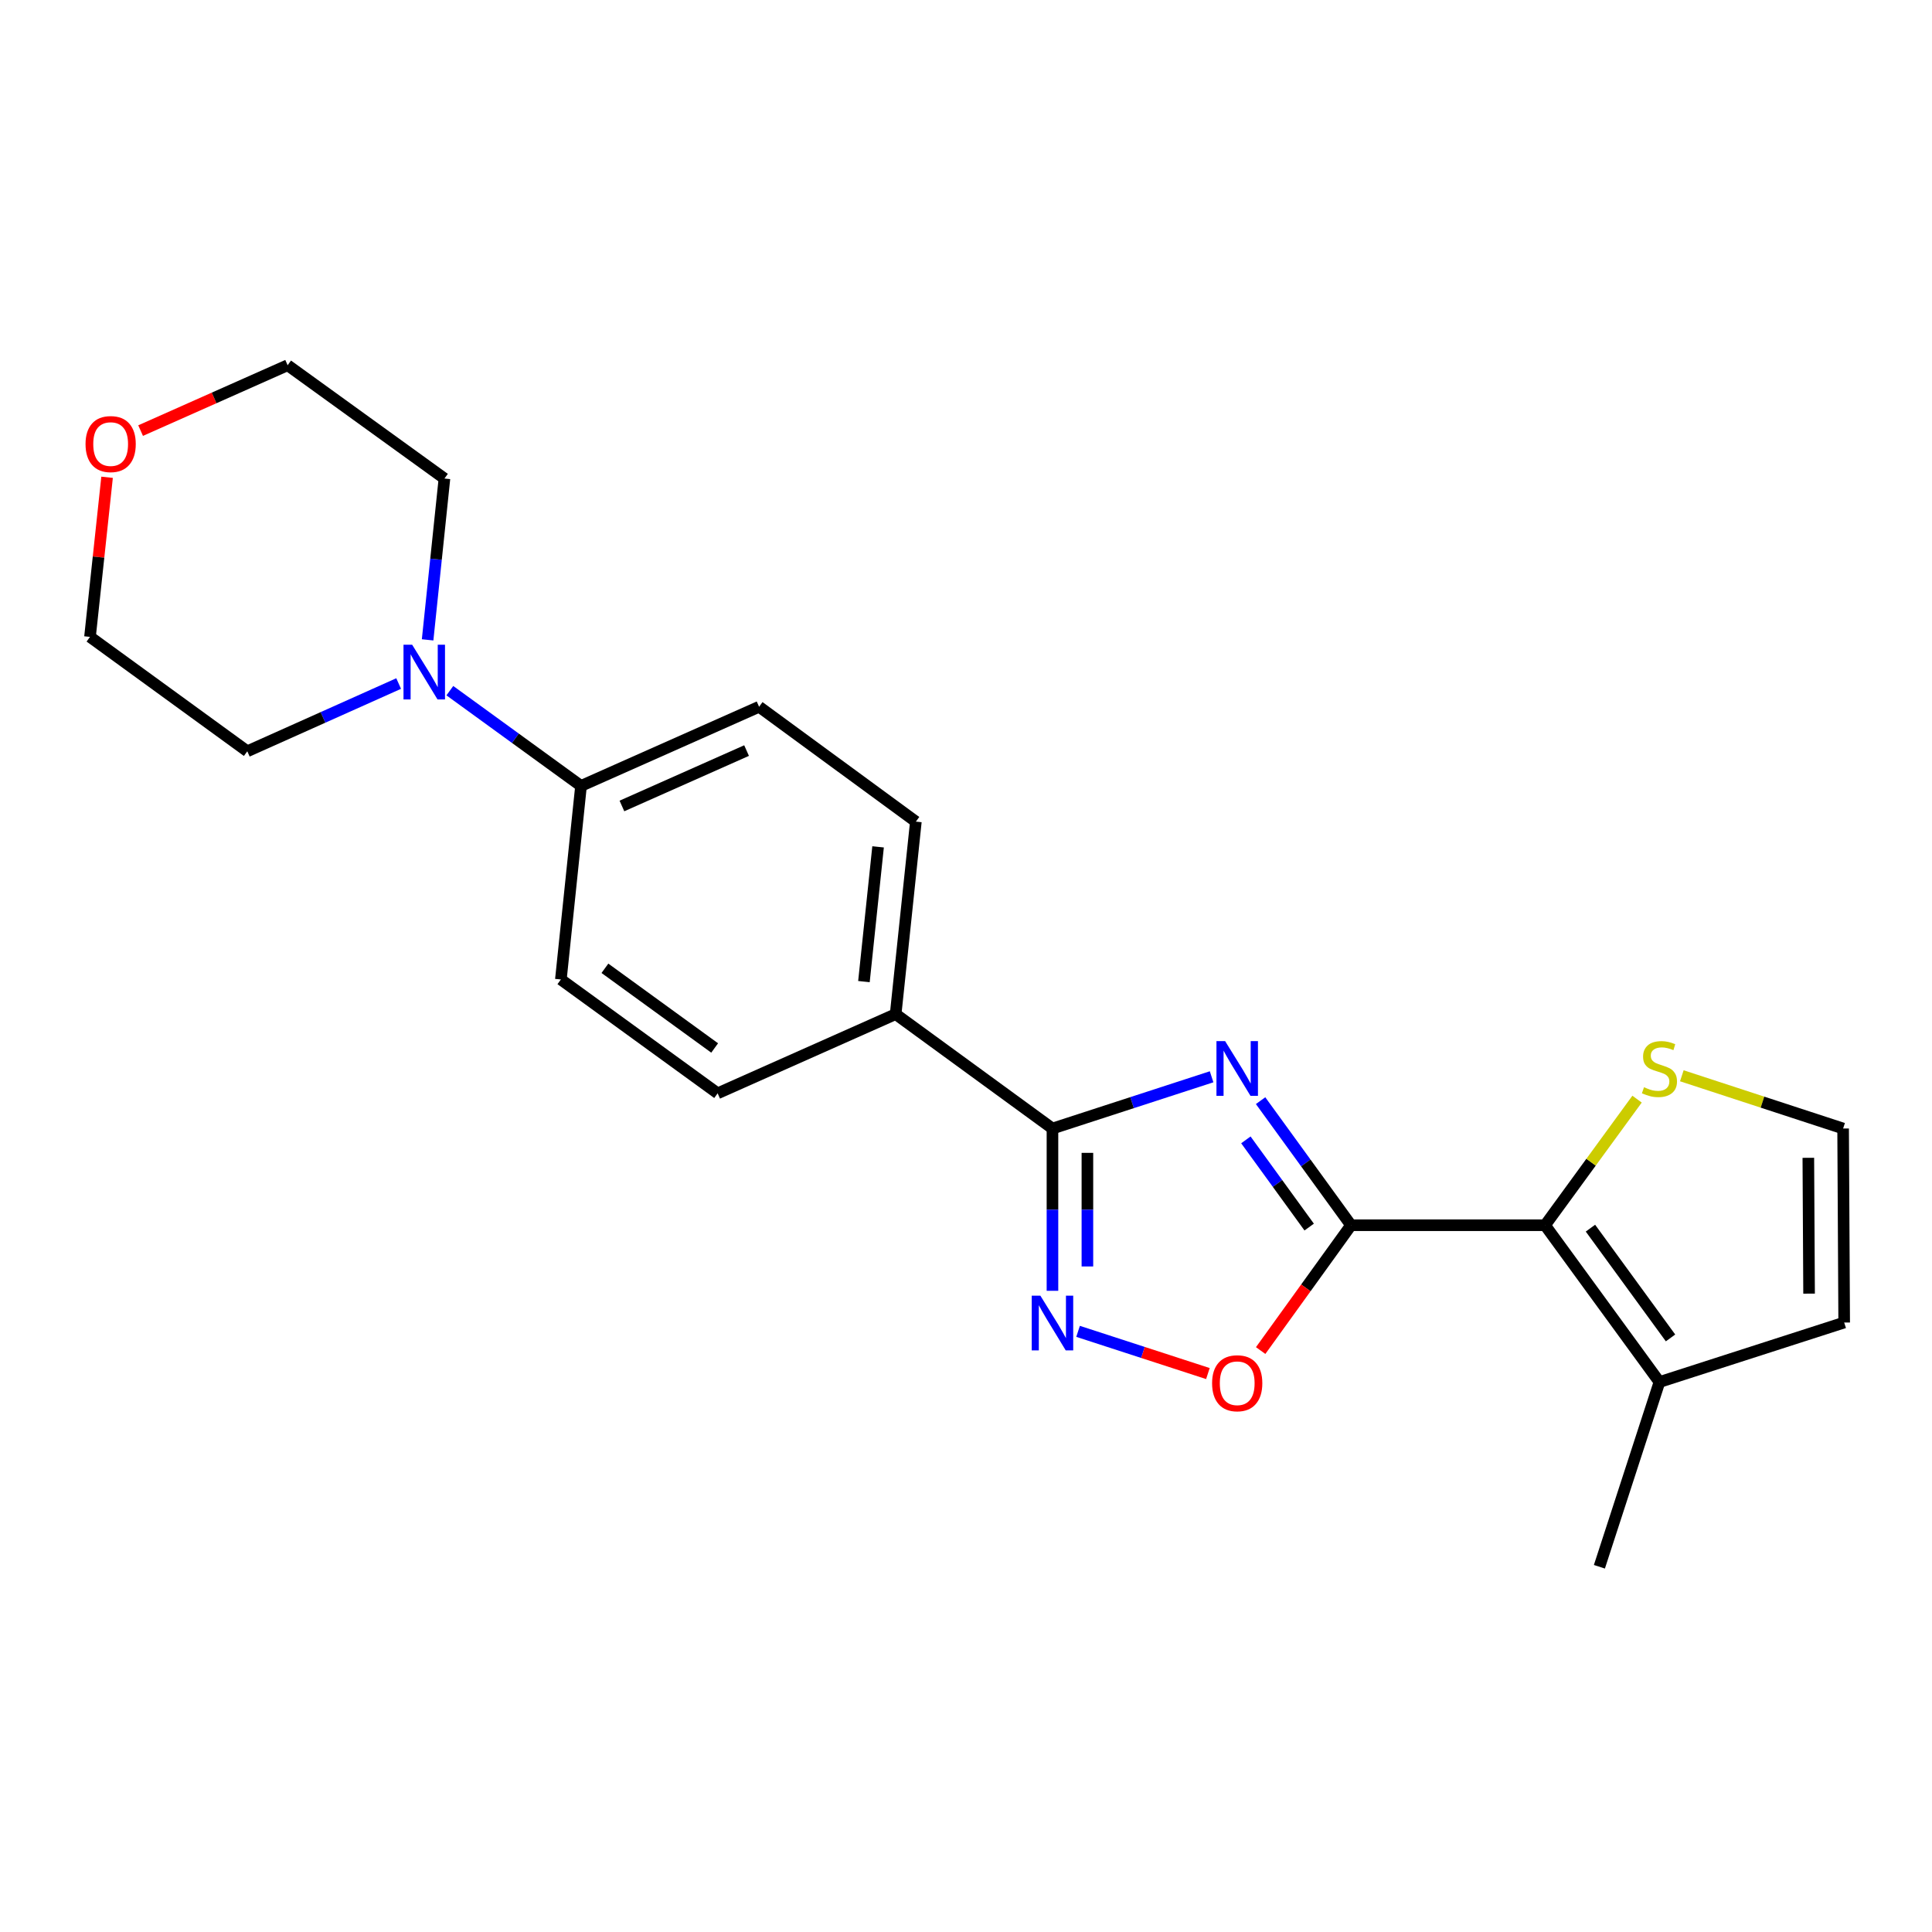<?xml version='1.0' encoding='iso-8859-1'?>
<svg version='1.1' baseProfile='full'
              xmlns='http://www.w3.org/2000/svg'
                      xmlns:rdkit='http://www.rdkit.org/xml'
                      xmlns:xlink='http://www.w3.org/1999/xlink'
                  xml:space='preserve'
width='1000px' height='1000px' viewBox='0 0 1000 1000'>
<!-- END OF HEADER -->
<rect style='opacity:1.0;fill:#FFFFFF;stroke:none' width='1000' height='1000' x='0' y='0'> </rect>
<path class='bond-0' d='M 652.476,569.698 L 675.881,601.937' style='fill:none;fill-rule:evenodd;stroke:#0000FF;stroke-width:6px;stroke-linecap:butt;stroke-linejoin:miter;stroke-opacity:1' />
<path class='bond-0' d='M 675.881,601.937 L 699.286,634.176' style='fill:none;fill-rule:evenodd;stroke:#000000;stroke-width:6px;stroke-linecap:butt;stroke-linejoin:miter;stroke-opacity:1' />
<path class='bond-0' d='M 644.862,589.995 L 661.245,612.562' style='fill:none;fill-rule:evenodd;stroke:#0000FF;stroke-width:6px;stroke-linecap:butt;stroke-linejoin:miter;stroke-opacity:1' />
<path class='bond-0' d='M 661.245,612.562 L 677.629,635.129' style='fill:none;fill-rule:evenodd;stroke:#000000;stroke-width:6px;stroke-linecap:butt;stroke-linejoin:miter;stroke-opacity:1' />
<path class='bond-1' d='M 627.123,557.34 L 585.938,570.729' style='fill:none;fill-rule:evenodd;stroke:#0000FF;stroke-width:6px;stroke-linecap:butt;stroke-linejoin:miter;stroke-opacity:1' />
<path class='bond-1' d='M 585.938,570.729 L 544.753,584.119' style='fill:none;fill-rule:evenodd;stroke:#000000;stroke-width:6px;stroke-linecap:butt;stroke-linejoin:miter;stroke-opacity:1' />
<path class='bond-3' d='M 699.286,634.176 L 799.722,634.176' style='fill:none;fill-rule:evenodd;stroke:#000000;stroke-width:6px;stroke-linecap:butt;stroke-linejoin:miter;stroke-opacity:1' />
<path class='bond-4' d='M 699.286,634.176 L 675.901,666.61' style='fill:none;fill-rule:evenodd;stroke:#000000;stroke-width:6px;stroke-linecap:butt;stroke-linejoin:miter;stroke-opacity:1' />
<path class='bond-4' d='M 675.901,666.61 L 652.516,699.045' style='fill:none;fill-rule:evenodd;stroke:#FF0000;stroke-width:6px;stroke-linecap:butt;stroke-linejoin:miter;stroke-opacity:1' />
<path class='bond-2' d='M 544.753,584.119 L 544.753,626.119' style='fill:none;fill-rule:evenodd;stroke:#000000;stroke-width:6px;stroke-linecap:butt;stroke-linejoin:miter;stroke-opacity:1' />
<path class='bond-2' d='M 544.753,626.119 L 544.753,668.119' style='fill:none;fill-rule:evenodd;stroke:#0000FF;stroke-width:6px;stroke-linecap:butt;stroke-linejoin:miter;stroke-opacity:1' />
<path class='bond-2' d='M 562.839,596.719 L 562.839,626.119' style='fill:none;fill-rule:evenodd;stroke:#000000;stroke-width:6px;stroke-linecap:butt;stroke-linejoin:miter;stroke-opacity:1' />
<path class='bond-2' d='M 562.839,626.119 L 562.839,655.519' style='fill:none;fill-rule:evenodd;stroke:#0000FF;stroke-width:6px;stroke-linecap:butt;stroke-linejoin:miter;stroke-opacity:1' />
<path class='bond-8' d='M 544.753,584.119 L 463.588,524.908' style='fill:none;fill-rule:evenodd;stroke:#000000;stroke-width:6px;stroke-linecap:butt;stroke-linejoin:miter;stroke-opacity:1' />
<path class='bond-22' d='M 558.007,689.105 L 591.609,700.029' style='fill:none;fill-rule:evenodd;stroke:#0000FF;stroke-width:6px;stroke-linecap:butt;stroke-linejoin:miter;stroke-opacity:1' />
<path class='bond-22' d='M 591.609,700.029 L 625.211,710.953' style='fill:none;fill-rule:evenodd;stroke:#FF0000;stroke-width:6px;stroke-linecap:butt;stroke-linejoin:miter;stroke-opacity:1' />
<path class='bond-5' d='M 799.722,634.176 L 858.932,715.341' style='fill:none;fill-rule:evenodd;stroke:#000000;stroke-width:6px;stroke-linecap:butt;stroke-linejoin:miter;stroke-opacity:1' />
<path class='bond-5' d='M 823.214,635.692 L 864.662,692.507' style='fill:none;fill-rule:evenodd;stroke:#000000;stroke-width:6px;stroke-linecap:butt;stroke-linejoin:miter;stroke-opacity:1' />
<path class='bond-7' d='M 799.722,634.176 L 823.531,601.546' style='fill:none;fill-rule:evenodd;stroke:#000000;stroke-width:6px;stroke-linecap:butt;stroke-linejoin:miter;stroke-opacity:1' />
<path class='bond-7' d='M 823.531,601.546 L 847.341,568.916' style='fill:none;fill-rule:evenodd;stroke:#CCCC00;stroke-width:6px;stroke-linecap:butt;stroke-linejoin:miter;stroke-opacity:1' />
<path class='bond-11' d='M 858.932,715.341 L 954.545,684.545' style='fill:none;fill-rule:evenodd;stroke:#000000;stroke-width:6px;stroke-linecap:butt;stroke-linejoin:miter;stroke-opacity:1' />
<path class='bond-19' d='M 858.932,715.341 L 827.845,810.954' style='fill:none;fill-rule:evenodd;stroke:#000000;stroke-width:6px;stroke-linecap:butt;stroke-linejoin:miter;stroke-opacity:1' />
<path class='bond-6' d='M 232.839,357.488 L 266.788,382.138' style='fill:none;fill-rule:evenodd;stroke:#0000FF;stroke-width:6px;stroke-linecap:butt;stroke-linejoin:miter;stroke-opacity:1' />
<path class='bond-6' d='M 266.788,382.138 L 300.737,406.788' style='fill:none;fill-rule:evenodd;stroke:#000000;stroke-width:6px;stroke-linecap:butt;stroke-linejoin:miter;stroke-opacity:1' />
<path class='bond-17' d='M 206.343,353.799 L 167.17,371.331' style='fill:none;fill-rule:evenodd;stroke:#0000FF;stroke-width:6px;stroke-linecap:butt;stroke-linejoin:miter;stroke-opacity:1' />
<path class='bond-17' d='M 167.17,371.331 L 127.998,388.863' style='fill:none;fill-rule:evenodd;stroke:#000000;stroke-width:6px;stroke-linecap:butt;stroke-linejoin:miter;stroke-opacity:1' />
<path class='bond-18' d='M 221.332,331.191 L 225.687,289.443' style='fill:none;fill-rule:evenodd;stroke:#0000FF;stroke-width:6px;stroke-linecap:butt;stroke-linejoin:miter;stroke-opacity:1' />
<path class='bond-18' d='M 225.687,289.443 L 230.041,247.694' style='fill:none;fill-rule:evenodd;stroke:#000000;stroke-width:6px;stroke-linecap:butt;stroke-linejoin:miter;stroke-opacity:1' />
<path class='bond-9' d='M 870.513,556.818 L 912.253,570.469' style='fill:none;fill-rule:evenodd;stroke:#CCCC00;stroke-width:6px;stroke-linecap:butt;stroke-linejoin:miter;stroke-opacity:1' />
<path class='bond-9' d='M 912.253,570.469 L 953.993,584.119' style='fill:none;fill-rule:evenodd;stroke:#000000;stroke-width:6px;stroke-linecap:butt;stroke-linejoin:miter;stroke-opacity:1' />
<path class='bond-12' d='M 463.588,524.908 L 474.048,425.276' style='fill:none;fill-rule:evenodd;stroke:#000000;stroke-width:6px;stroke-linecap:butt;stroke-linejoin:miter;stroke-opacity:1' />
<path class='bond-12' d='M 447.17,508.075 L 454.492,438.332' style='fill:none;fill-rule:evenodd;stroke:#000000;stroke-width:6px;stroke-linecap:butt;stroke-linejoin:miter;stroke-opacity:1' />
<path class='bond-13' d='M 463.588,524.908 L 371.452,565.902' style='fill:none;fill-rule:evenodd;stroke:#000000;stroke-width:6px;stroke-linecap:butt;stroke-linejoin:miter;stroke-opacity:1' />
<path class='bond-24' d='M 953.993,584.119 L 954.545,684.545' style='fill:none;fill-rule:evenodd;stroke:#000000;stroke-width:6px;stroke-linecap:butt;stroke-linejoin:miter;stroke-opacity:1' />
<path class='bond-24' d='M 935.99,599.282 L 936.377,669.58' style='fill:none;fill-rule:evenodd;stroke:#000000;stroke-width:6px;stroke-linecap:butt;stroke-linejoin:miter;stroke-opacity:1' />
<path class='bond-10' d='M 300.737,406.788 L 290.307,506.983' style='fill:none;fill-rule:evenodd;stroke:#000000;stroke-width:6px;stroke-linecap:butt;stroke-linejoin:miter;stroke-opacity:1' />
<path class='bond-23' d='M 300.737,406.788 L 392.903,365.824' style='fill:none;fill-rule:evenodd;stroke:#000000;stroke-width:6px;stroke-linecap:butt;stroke-linejoin:miter;stroke-opacity:1' />
<path class='bond-23' d='M 321.907,417.17 L 386.424,388.496' style='fill:none;fill-rule:evenodd;stroke:#000000;stroke-width:6px;stroke-linecap:butt;stroke-linejoin:miter;stroke-opacity:1' />
<path class='bond-14' d='M 474.048,425.276 L 392.903,365.824' style='fill:none;fill-rule:evenodd;stroke:#000000;stroke-width:6px;stroke-linecap:butt;stroke-linejoin:miter;stroke-opacity:1' />
<path class='bond-15' d='M 371.452,565.902 L 290.307,506.983' style='fill:none;fill-rule:evenodd;stroke:#000000;stroke-width:6px;stroke-linecap:butt;stroke-linejoin:miter;stroke-opacity:1' />
<path class='bond-15' d='M 369.906,542.43 L 313.105,501.186' style='fill:none;fill-rule:evenodd;stroke:#000000;stroke-width:6px;stroke-linecap:butt;stroke-linejoin:miter;stroke-opacity:1' />
<path class='bond-16' d='M 72.779,222.876 L 110.828,205.961' style='fill:none;fill-rule:evenodd;stroke:#FF0000;stroke-width:6px;stroke-linecap:butt;stroke-linejoin:miter;stroke-opacity:1' />
<path class='bond-16' d='M 110.828,205.961 L 148.877,189.046' style='fill:none;fill-rule:evenodd;stroke:#000000;stroke-width:6px;stroke-linecap:butt;stroke-linejoin:miter;stroke-opacity:1' />
<path class='bond-25' d='M 55.424,247.041 L 51.003,288.347' style='fill:none;fill-rule:evenodd;stroke:#FF0000;stroke-width:6px;stroke-linecap:butt;stroke-linejoin:miter;stroke-opacity:1' />
<path class='bond-25' d='M 51.003,288.347 L 46.582,329.653' style='fill:none;fill-rule:evenodd;stroke:#000000;stroke-width:6px;stroke-linecap:butt;stroke-linejoin:miter;stroke-opacity:1' />
<path class='bond-21' d='M 127.998,388.863 L 46.582,329.653' style='fill:none;fill-rule:evenodd;stroke:#000000;stroke-width:6px;stroke-linecap:butt;stroke-linejoin:miter;stroke-opacity:1' />
<path class='bond-20' d='M 230.041,247.694 L 148.877,189.046' style='fill:none;fill-rule:evenodd;stroke:#000000;stroke-width:6px;stroke-linecap:butt;stroke-linejoin:miter;stroke-opacity:1' />
<path  class='atom-0' d='M 634.116 538.871
L 643.396 553.871
Q 644.316 555.351, 645.796 558.031
Q 647.276 560.711, 647.356 560.871
L 647.356 538.871
L 651.116 538.871
L 651.116 567.191
L 647.236 567.191
L 637.276 550.791
Q 636.116 548.871, 634.876 546.671
Q 633.676 544.471, 633.316 543.791
L 633.316 567.191
L 629.636 567.191
L 629.636 538.871
L 634.116 538.871
' fill='#0000FF'/>
<path  class='atom-3' d='M 538.493 670.636
L 547.773 685.636
Q 548.693 687.116, 550.173 689.796
Q 551.653 692.476, 551.733 692.636
L 551.733 670.636
L 555.493 670.636
L 555.493 698.956
L 551.613 698.956
L 541.653 682.556
Q 540.493 680.636, 539.253 678.436
Q 538.053 676.236, 537.693 675.556
L 537.693 698.956
L 534.013 698.956
L 534.013 670.636
L 538.493 670.636
' fill='#0000FF'/>
<path  class='atom-5' d='M 627.376 715.963
Q 627.376 709.163, 630.736 705.363
Q 634.096 701.563, 640.376 701.563
Q 646.656 701.563, 650.016 705.363
Q 653.376 709.163, 653.376 715.963
Q 653.376 722.843, 649.976 726.763
Q 646.576 730.643, 640.376 730.643
Q 634.136 730.643, 630.736 726.763
Q 627.376 722.883, 627.376 715.963
M 640.376 727.443
Q 644.696 727.443, 647.016 724.563
Q 649.376 721.643, 649.376 715.963
Q 649.376 710.403, 647.016 707.603
Q 644.696 704.763, 640.376 704.763
Q 636.056 704.763, 633.696 707.563
Q 631.376 710.363, 631.376 715.963
Q 631.376 721.683, 633.696 724.563
Q 636.056 727.443, 640.376 727.443
' fill='#FF0000'/>
<path  class='atom-7' d='M 213.332 333.709
L 222.612 348.709
Q 223.532 350.189, 225.012 352.869
Q 226.492 355.549, 226.572 355.709
L 226.572 333.709
L 230.332 333.709
L 230.332 362.029
L 226.452 362.029
L 216.492 345.629
Q 215.332 343.709, 214.092 341.509
Q 212.892 339.309, 212.532 338.629
L 212.532 362.029
L 208.852 362.029
L 208.852 333.709
L 213.332 333.709
' fill='#0000FF'/>
<path  class='atom-8' d='M 850.932 562.751
Q 851.252 562.871, 852.572 563.431
Q 853.892 563.991, 855.332 564.351
Q 856.812 564.671, 858.252 564.671
Q 860.932 564.671, 862.492 563.391
Q 864.052 562.071, 864.052 559.791
Q 864.052 558.231, 863.252 557.271
Q 862.492 556.311, 861.292 555.791
Q 860.092 555.271, 858.092 554.671
Q 855.572 553.911, 854.052 553.191
Q 852.572 552.471, 851.492 550.951
Q 850.452 549.431, 850.452 546.871
Q 850.452 543.311, 852.852 541.111
Q 855.292 538.911, 860.092 538.911
Q 863.372 538.911, 867.092 540.471
L 866.172 543.551
Q 862.772 542.151, 860.212 542.151
Q 857.452 542.151, 855.932 543.311
Q 854.412 544.431, 854.452 546.391
Q 854.452 547.911, 855.212 548.831
Q 856.012 549.751, 857.132 550.271
Q 858.292 550.791, 860.212 551.391
Q 862.772 552.191, 864.292 552.991
Q 865.812 553.791, 866.892 555.431
Q 868.012 557.031, 868.012 559.791
Q 868.012 563.711, 865.372 565.831
Q 862.772 567.911, 858.412 567.911
Q 855.892 567.911, 853.972 567.351
Q 852.092 566.831, 849.852 565.911
L 850.932 562.751
' fill='#CCCC00'/>
<path  class='atom-17' d='M 44.273 229.849
Q 44.273 223.049, 47.633 219.249
Q 50.992 215.449, 57.273 215.449
Q 63.553 215.449, 66.912 219.249
Q 70.272 223.049, 70.272 229.849
Q 70.272 236.729, 66.873 240.649
Q 63.472 244.529, 57.273 244.529
Q 51.032 244.529, 47.633 240.649
Q 44.273 236.769, 44.273 229.849
M 57.273 241.329
Q 61.593 241.329, 63.913 238.449
Q 66.272 235.529, 66.272 229.849
Q 66.272 224.289, 63.913 221.489
Q 61.593 218.649, 57.273 218.649
Q 52.953 218.649, 50.593 221.449
Q 48.273 224.249, 48.273 229.849
Q 48.273 235.569, 50.593 238.449
Q 52.953 241.329, 57.273 241.329
' fill='#FF0000'/>
</svg>
